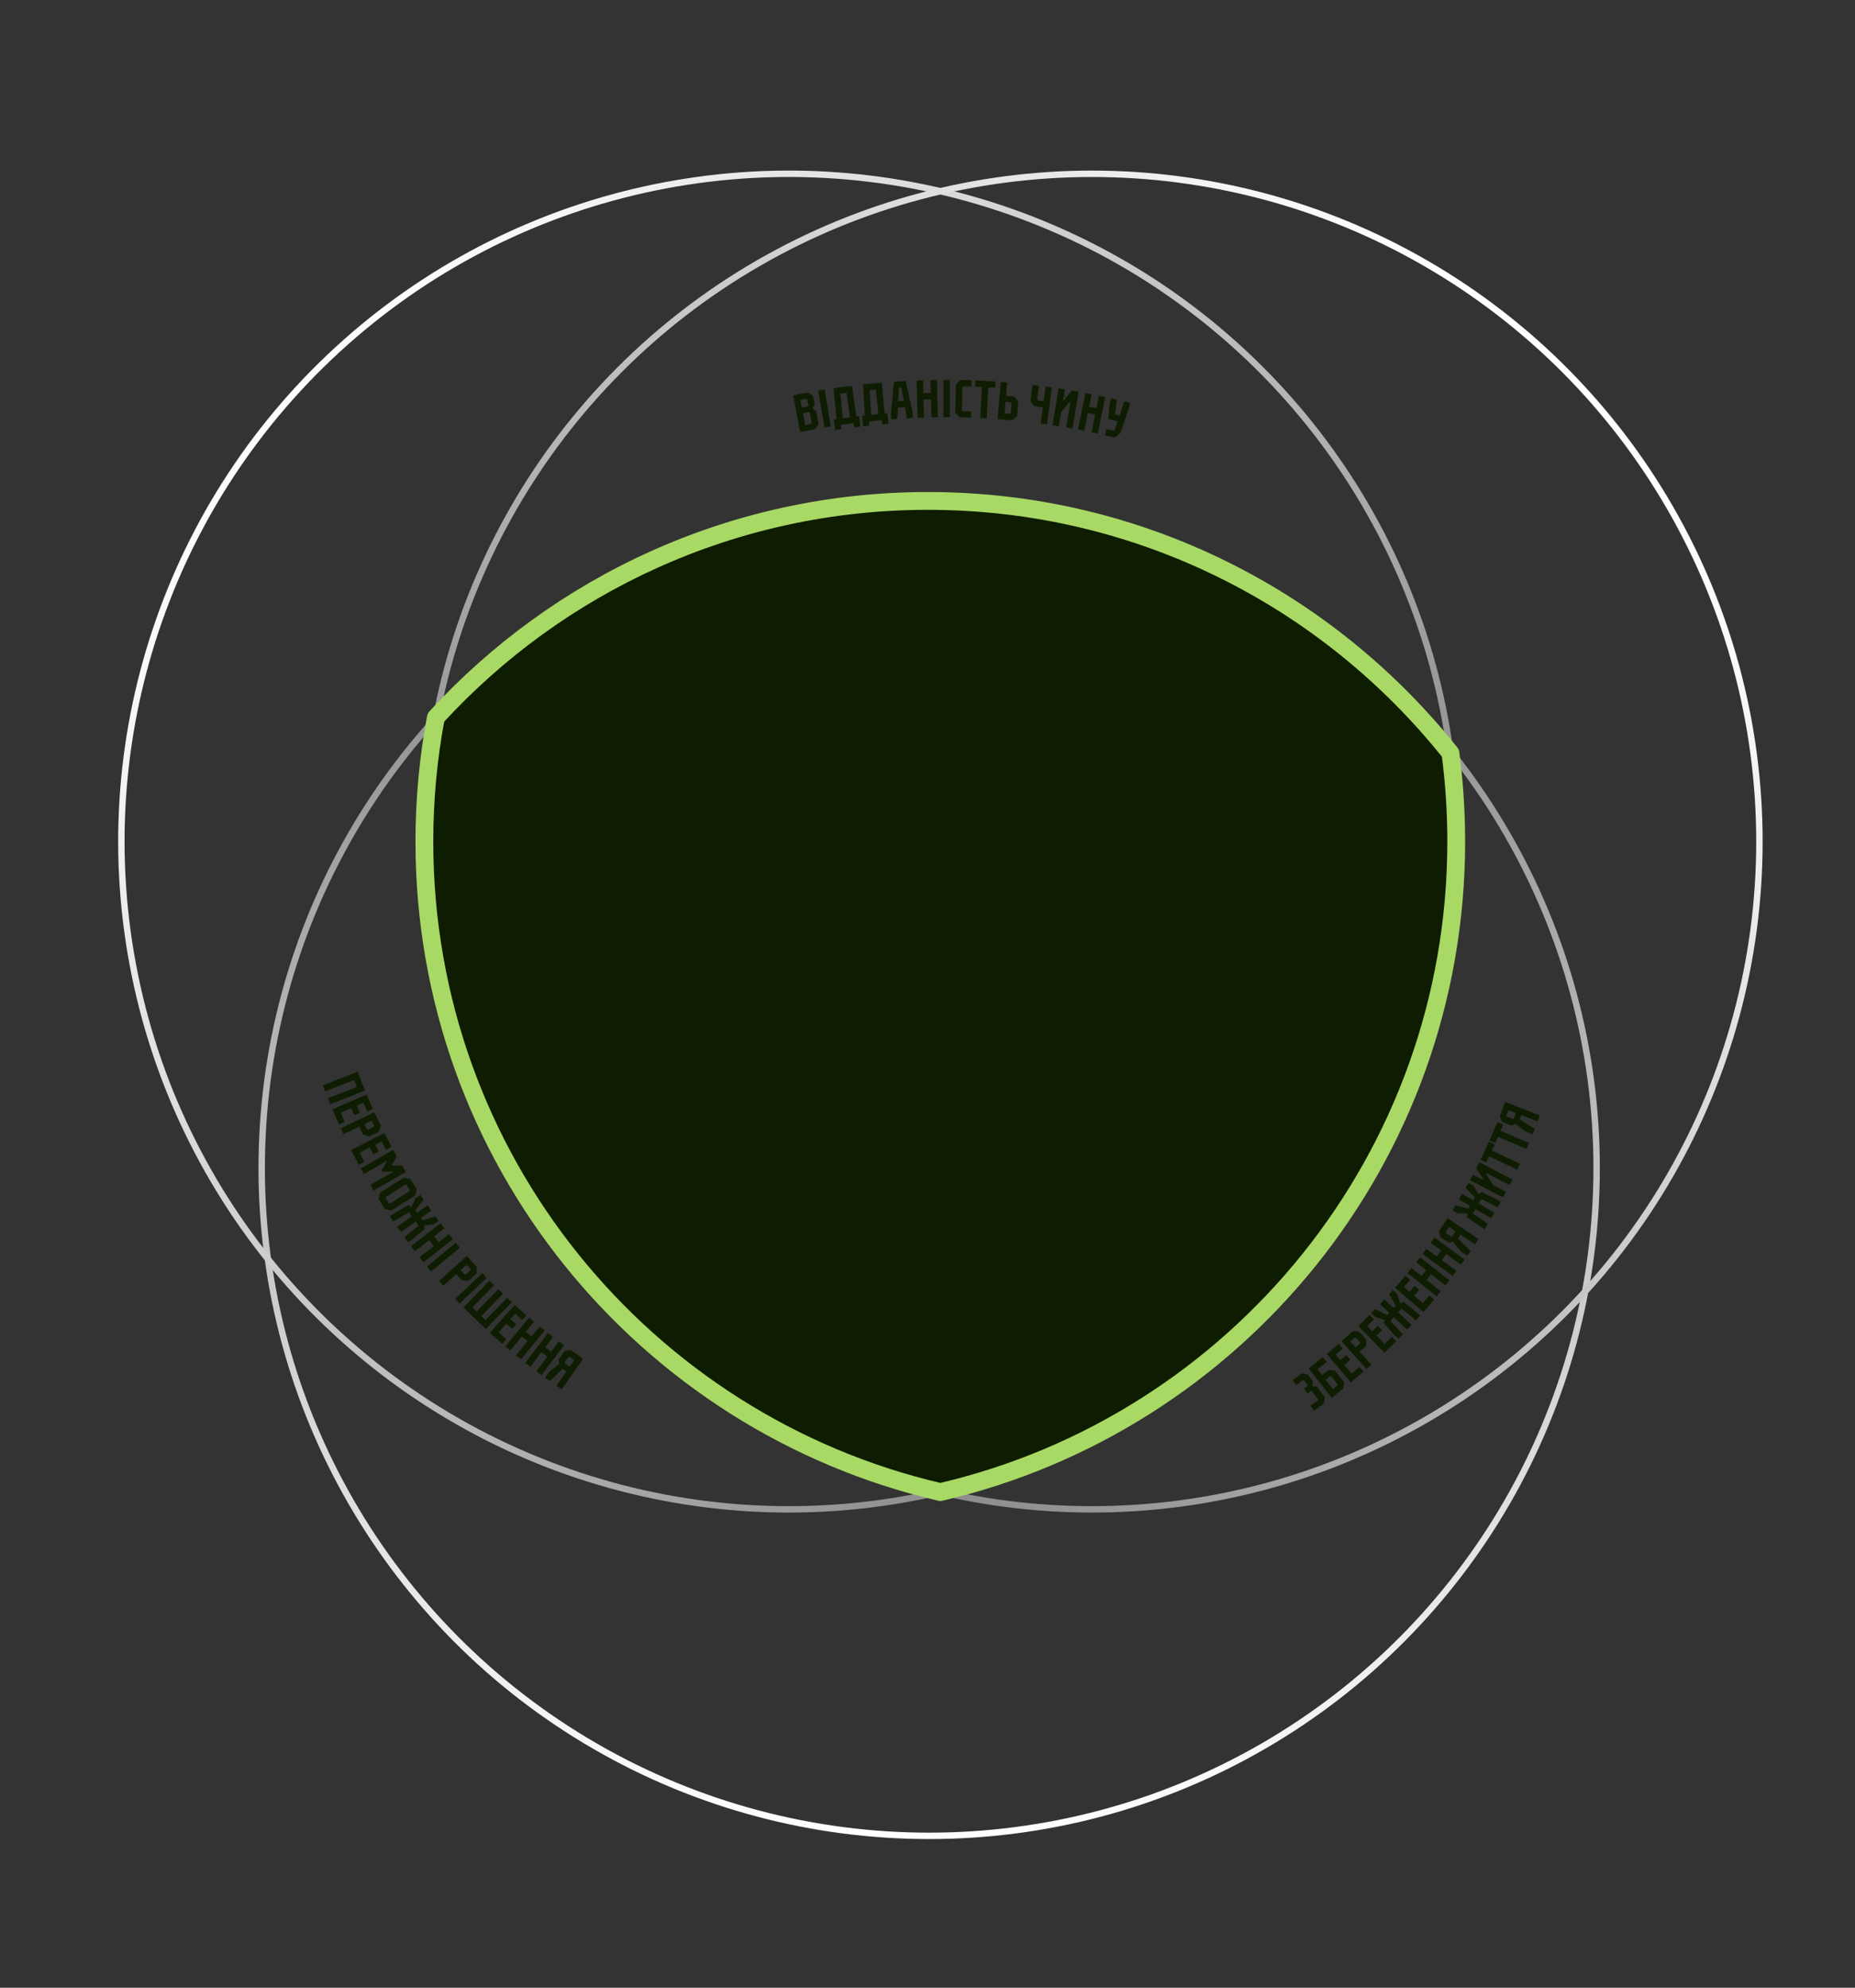 <svg width="774" height="829" viewBox="0 0 774 829" fill="none" xmlns="http://www.w3.org/2000/svg">
<rect x="0" y="0" width="774" height="829" fill="#333333" stroke="none"/>
<path d="M333.84 180.163L330.946 164.864L337.175 163.686L339.255 165.104L339.957 168.819L339.173 169.941L339.301 170.618L340.497 171.434L341.53 176.898L340.112 178.977L333.84 180.163ZM335.964 177.271L338.39 176.813L338.695 176.393L337.889 172.131L337.448 171.829L335.022 172.288L335.964 177.271ZM334.592 170.015L336.974 169.564L337.275 169.123L336.8 166.609L336.362 166.33L333.98 166.78L334.592 170.015ZM341.445 162.908L344.078 162.469L346.636 177.829L344.003 178.267L341.445 162.908ZM348.495 179.336L347.897 174.973L349.021 174.819L347.793 161.92L355.528 160.86L357.285 173.686L358.431 173.529L359.029 177.893L356.429 178.249L356.187 176.486L350.854 177.217L351.096 178.98L348.495 179.336ZM351.647 174.482L354.622 174.074L353.215 163.804L350.636 164.158L351.647 174.482ZM360.134 177.76L359.711 173.376L360.84 173.267L360.128 160.33L367.9 159.58L369.143 172.466L370.294 172.355L370.717 176.739L368.104 176.991L367.934 175.22L362.575 175.737L362.746 177.508L360.134 177.76ZM363.477 173.035L366.466 172.747L365.471 162.429L362.88 162.679L363.477 173.035ZM378.367 174.468L377.59 169.791L374.637 169.972L374.416 174.711L371.907 174.865L371.745 172.223L373.04 159.195L377.88 158.898L380.781 171.668L380.943 174.31L378.367 174.468ZM374.768 167.379L377.143 167.233L376.087 161.638L375.132 161.696L374.768 167.379ZM382.471 158.668L385.139 158.6L385.275 163.959L388.388 163.88L388.252 158.521L390.921 158.454L391.315 174.019L388.647 174.087L388.455 166.504L385.341 166.583L385.534 174.166L382.865 174.234L382.471 158.668ZM393.64 158.42L396.309 158.42L396.304 173.991L393.635 173.99L393.64 158.42ZM400.411 174.057L398.584 172.125L398.845 160.339L400.755 158.49L405.358 158.592L405.302 161.149L401.988 161.076L401.602 161.446L401.387 171.141L401.757 171.528L405.226 171.605L405.17 174.162L400.411 174.057ZM415.357 159.1L415.217 161.721L412.396 161.57L411.704 174.498L409.017 174.354L409.708 161.426L406.888 161.275L407.028 158.654L415.357 159.1ZM416.249 174.779L417.587 159.265L420.246 159.495L419.767 165.057L423.202 165.354L424.903 167.376L424.368 173.581L422.344 175.304L416.249 174.779ZM419.132 172.415L421.371 172.608L421.756 172.284L422.111 168.162L421.787 167.777L419.549 167.584L419.132 172.415ZM434.233 176.651L435.119 169.88L431.568 169.415L429.958 167.32L430.85 160.505L433.497 160.852L432.741 166.63L433.069 167.032L435.451 167.344L436.254 161.212L438.901 161.559L436.88 176.998L434.233 176.651ZM450.046 163.352L447.508 178.714L444.874 178.279L445.788 172.749L446.676 167.642L446.281 167.577L442.763 171.956L441.802 177.772L439.168 177.337L441.706 161.974L444.34 162.409L444.14 163.616L443.574 166.905L443.969 166.97L447.215 162.884L450.046 163.352ZM452.886 163.874L455.502 164.405L454.436 169.659L457.488 170.278L458.554 165.024L461.17 165.555L458.074 180.815L455.458 180.284L456.966 172.85L453.914 172.231L452.406 179.665L449.79 179.134L452.886 163.874ZM461.031 181.482L461.644 178.93L464.65 179.651L465.128 179.377L466.345 175.735L462.43 174.795L462.985 168.478L463.561 166.077L466.049 166.674L465.206 172.762L467.217 173.245L469.055 167.395L471.586 168.002L470.988 170.398L467.46 180.623L465.141 182.468L461.031 181.482Z" fill="#0E1D01"/>
<path d="M149.204 446.971L152.296 454.838L137.804 460.534L136.828 458.049L148.877 453.314L147.737 450.415L135.689 455.151L134.712 452.667L149.204 446.971ZM138.692 462.678L152.971 456.47L155.587 462.488L153.201 463.526L151.631 459.915L148.857 461.121L150.16 464.12L147.835 465.131L146.531 462.132L142.125 464.048L143.827 467.964L141.441 469.002L138.692 462.678ZM142.166 470.57L156.223 463.873L158.93 469.556L158.027 472.056L153.97 473.989L151.46 473.115L149.901 469.842L143.314 472.979L142.166 470.57ZM152.13 468.78L153.172 470.969L153.667 471.127L155.956 470.037L156.124 469.562L155.082 467.374L152.13 468.78ZM146.535 479.651L160.357 472.481L163.379 478.306L161.068 479.504L159.255 476.009L156.57 477.402L158.076 480.305L155.825 481.472L154.319 478.57L150.054 480.782L152.021 484.573L149.711 485.772L146.535 479.651ZM150.548 487.283L164.066 479.557L165.656 482.337L163.429 485.839L163.628 486.186L167.775 486.045L169.353 488.807L155.835 496.533L154.499 494.197L159.366 491.415L163.899 488.901L163.722 488.592L159.561 488.664L159.208 488.046L161.382 484.498L161.216 484.209L156.739 486.819L151.872 489.6L150.548 487.283ZM158.57 497.455L168.558 491.108L171.156 491.672L173.852 495.915L173.27 498.524L163.282 504.871L160.672 504.289L157.976 500.046L158.57 497.455ZM169.129 494.04L160.981 499.217L160.872 499.708L162.208 501.811L162.711 501.939L170.859 496.762L170.957 496.252L169.62 494.149L169.129 494.04ZM165.691 511.618L171.899 507.258L170.671 505.511L164.157 509.433L162.674 507.322L164.768 505.851L170.366 502.599L171.565 503.416L173.433 499.767L175.417 498.373L176.785 500.321L173.305 504.694L174.047 505.75L178.434 502.669L179.98 504.872L175.593 507.953L176.348 509.027L181.668 507.275L183.01 509.186L181.026 510.579L176.947 511.079L177.302 512.515L172.361 516.664L170.268 518.134L168.759 515.986L174.673 511.209L173.445 509.461L167.238 513.82L165.691 511.618ZM183.759 510.185L185.402 512.289L181.177 515.589L183.094 518.043L187.319 514.743L188.962 516.847L176.69 526.431L175.047 524.327L181.025 519.659L179.108 517.204L173.13 521.873L171.487 519.769L183.759 510.185ZM190.142 518.315L191.843 520.372L179.845 530.296L178.144 528.24L190.142 518.315ZM183.197 534.206L194.786 523.807L198.99 528.492L198.831 531.146L195.487 534.147L192.832 534.019L190.41 531.32L184.98 536.193L183.197 534.206ZM192.248 529.671L193.867 531.476L194.386 531.488L196.274 529.795L196.301 529.292L194.682 527.487L192.248 529.671ZM201.264 530.989L203.098 532.929L191.784 543.626L189.95 541.687L201.264 530.989ZM204.254 534.1L206.168 535.961L197.131 545.261L198.901 546.981L207.939 537.681L209.869 539.557L200.831 548.857L202.586 550.562L211.624 541.262L213.554 543.138L202.703 554.305L193.403 545.267L204.254 534.1ZM204.371 555.855L214.721 544.222L219.624 548.584L217.894 550.528L214.952 547.911L212.941 550.172L215.384 552.345L213.699 554.24L211.256 552.066L208.062 555.656L211.253 558.494L209.523 560.439L204.371 555.855ZM220.748 549.541L222.808 551.239L219.397 555.375L221.8 557.357L225.21 553.221L227.27 554.919L217.363 566.932L215.304 565.234L220.13 559.382L217.727 557.4L212.901 563.252L210.842 561.554L220.748 549.541ZM228.607 555.978L230.731 557.594L227.486 561.861L229.965 563.746L233.21 559.479L235.335 561.095L225.91 573.489L223.785 571.873L228.376 565.835L225.898 563.95L221.306 569.988L219.182 568.372L228.607 555.978ZM227.457 574.625L229.236 572.069L233.375 568.771L233.076 567.018L235.529 563.495L238.068 563.039L243.289 566.673L234.395 579.454L232.186 577.916L236.354 571.928L234.765 570.822L229.466 576.023L227.457 574.625ZM235.672 568.039L235.779 568.547L237.751 569.919L239.632 567.217L237.66 565.845L237.146 565.921L235.672 568.039Z" fill="#0E1D01"/>
<path d="M548.302 588.347L546.789 586.284L549.838 584.047L549.919 583.519L547.498 580.219L546.97 580.138L545.589 581.151L544.089 579.106L545.434 578.119L545.515 577.591L544.147 575.725L543.618 575.644L540.856 577.67L539.343 575.608L543.109 572.845L545.734 573.264L547.866 576.17L547.579 578.035L549.569 578.341L552.779 582.717L552.373 585.36L548.302 588.347ZM555.629 582.924L546.01 570.68L551.922 566.035L553.53 568.082L549.699 571.091L551.596 573.505L554.377 571.32L557.014 571.653L560.793 576.463L560.492 579.104L555.629 582.924ZM556.172 579.33L558.026 577.873L558.089 577.342L555.478 574.019L554.961 573.973L553.107 575.429L556.172 579.33ZM563.664 576.557L553.592 564.682L558.597 560.437L560.28 562.422L557.277 564.969L559.234 567.276L561.728 565.161L563.368 567.095L560.874 569.21L563.982 572.874L567.239 570.112L568.922 572.097L563.664 576.557ZM570.215 570.951L559.764 559.409L564.431 555.183L567.085 555.331L570.101 558.662L569.985 561.317L567.297 563.751L572.194 569.159L570.215 570.951ZM565.64 561.921L567.437 560.293L567.447 559.774L565.745 557.894L565.242 557.869L563.445 559.497L565.64 561.921ZM577.656 564.154L566.769 553.022L571.461 548.434L573.28 550.295L570.465 553.048L572.58 555.21L574.918 552.924L576.691 554.737L574.353 557.023L577.713 560.458L580.766 557.472L582.586 559.333L577.656 564.154ZM587.116 554.531L581.583 549.343L580.122 550.9L585.29 556.478L583.525 558.361L581.659 556.611L577.334 551.793L577.889 550.453L573.936 549.368L572.167 547.71L573.795 545.973L578.786 548.488L579.668 547.547L575.758 543.88L577.599 541.917L581.51 545.584L582.407 544.627L579.608 539.775L581.205 538.072L582.974 539.73L584.295 543.622L585.628 542.981L590.697 546.973L592.563 548.723L590.768 550.637L584.885 545.822L583.424 547.38L588.957 552.568L587.116 554.531ZM593.921 547.201L582.11 537.055L586.386 532.077L588.36 533.773L585.795 536.76L588.089 538.731L590.22 536.251L592.144 537.903L590.013 540.383L593.657 543.514L596.44 540.275L598.414 541.971L593.921 547.201ZM587.293 530.97L588.949 528.877L593.153 532.203L595.085 529.76L590.881 526.434L592.537 524.341L604.748 534.001L603.092 536.095L597.144 531.389L595.211 533.831L601.16 538.537L599.504 540.631L587.293 530.97ZM593.565 522.987L595.137 520.829L599.47 523.985L601.303 521.468L596.97 518.312L598.541 516.154L611.128 525.321L609.556 527.479L603.425 523.013L601.592 525.53L607.723 529.996L606.152 532.154L593.565 522.987ZM612.233 523.751L609.643 522.022L606.266 517.947L604.52 518.278L600.95 515.893L600.447 513.363L603.981 508.074L616.928 516.723L615.433 518.961L609.366 514.908L608.291 516.517L613.592 521.717L612.233 523.751ZM605.491 515.663L605.997 515.546L607.332 513.549L604.594 511.72L603.26 513.718L603.346 514.23L605.491 515.663ZM622.162 508.07L615.611 504.246L614.535 506.09L620.817 510.375L619.516 512.603L617.307 511.314L612.016 507.582L612.258 506.152L608.162 505.977L606.068 504.755L607.268 502.699L612.694 504.037L613.344 502.923L608.714 500.221L610.071 497.896L614.701 500.598L615.362 499.465L611.551 495.36L612.728 493.343L614.822 494.565L616.978 498.064L618.135 497.142L623.967 499.903L626.176 501.192L624.853 503.459L618.044 500.077L616.968 501.922L623.519 505.745L622.162 508.07ZM617.224 484.73L631.046 491.899L629.817 494.269L624.841 491.688L620.261 489.262L620.077 489.617L623.15 494.319L628.383 497.033L627.154 499.403L613.332 492.233L614.561 489.863L615.647 490.427L618.599 491.983L618.783 491.627L615.903 487.277L617.224 484.73ZM621.299 476.16L623.673 477.279L622.469 479.835L634.18 485.353L633.033 487.788L621.322 482.269L620.118 484.825L617.743 483.706L621.299 476.16ZM624.788 467.992L627.203 469.02L626.096 471.619L638.007 476.692L636.952 479.168L625.042 474.096L623.935 476.695L621.52 475.666L624.788 467.992ZM639.524 473.061L636.618 471.943L632.426 468.712L630.796 469.419L626.789 467.879L625.741 465.522L628.023 459.584L642.557 465.171L641.591 467.683L634.781 465.065L634.087 466.872L640.402 470.777L639.524 473.061ZM631.168 466.655L631.636 466.43L632.497 464.187L629.425 463.006L628.563 465.248L628.759 465.729L631.168 466.655Z" fill="#0E1D01"/>
<circle cx="387.693" cy="487.153" r="278.503" stroke="url(#paint0_linear_2105_491)" stroke-width="2.671" stroke-linejoin="round"/>
<circle cx="329.152" cy="350.985" r="278.503" transform="rotate(-11.572 329.152 350.985)" stroke="url(#paint1_linear_2105_491)" stroke-width="2.671" stroke-linejoin="round"/>
<circle cx="455.616" cy="350.985" r="278.503" stroke="url(#paint2_linear_2105_491)" stroke-width="2.671" stroke-linejoin="round"/>
<path d="M387.184 208.915C475.472 208.915 554.165 249.998 605.189 314.09C606.787 326.161 607.612 338.477 607.612 350.985C607.612 483.048 515.692 593.641 392.341 622.277C268.99 593.641 177.07 483.049 177.069 350.986C177.069 333.305 178.718 316.008 181.868 299.242C232.78 243.722 305.917 208.915 387.184 208.915Z" fill="#0E1D01"/>
<path d="M387.184 208.915V205.203V208.915ZM605.189 314.09L608.87 313.602C608.781 312.935 608.513 312.304 608.094 311.777L605.189 314.09ZM607.612 350.985H611.325V350.985L607.612 350.985ZM392.341 622.277L391.501 625.893C392.054 626.021 392.628 626.021 393.18 625.893L392.341 622.277ZM177.069 350.986H173.357H177.069ZM181.868 299.242L179.132 296.733C178.664 297.244 178.348 297.875 178.22 298.556L181.868 299.242ZM387.184 208.915V212.627C474.294 212.627 551.935 253.157 602.285 316.402L605.189 314.09L608.094 311.777C556.395 246.839 476.651 205.203 387.184 205.203V208.915ZM605.189 314.09L601.509 314.577C603.086 326.487 603.9 338.64 603.9 350.985L607.612 350.985L611.325 350.985C611.325 338.314 610.489 325.835 608.87 313.602L605.189 314.09ZM607.612 350.985H603.9C603.9 481.283 513.208 590.407 391.501 618.661L392.341 622.277L393.18 625.893C518.176 596.875 611.325 484.813 611.325 350.985H607.612ZM392.341 622.277L393.18 618.661C271.474 590.407 180.782 481.284 180.782 350.986H177.069H173.357C173.357 484.814 266.506 596.875 391.501 625.893L392.341 622.277ZM177.069 350.986H180.782C180.782 333.536 182.409 316.469 185.517 299.927L181.868 299.242L178.22 298.556C175.027 315.548 173.357 333.074 173.357 350.986H177.069ZM181.868 299.242L184.604 301.751C234.843 246.966 307 212.627 387.184 212.627V208.915V205.203C304.834 205.203 230.718 240.479 179.132 296.733L181.868 299.242Z" fill="#A9D965"/>
<defs>
<linearGradient id="paint0_linear_2105_491" x1="387.693" y1="208.651" x2="387.693" y2="765.656" gradientUnits="userSpaceOnUse">
<stop stop-color="#818181"/>
<stop offset="1" stop-color="white"/>
</linearGradient>
<linearGradient id="paint1_linear_2105_491" x1="125.671" y1="148.47" x2="490.35" y2="585.794" gradientUnits="userSpaceOnUse">
<stop stop-color="white"/>
<stop offset="1" stop-color="#818181"/>
</linearGradient>
<linearGradient id="paint2_linear_2105_491" x1="260.792" y1="550.925" x2="664.699" y2="176.076" gradientUnits="userSpaceOnUse">
<stop stop-color="#818181"/>
<stop offset="1" stop-color="white"/>
</linearGradient>
</defs>
</svg>
